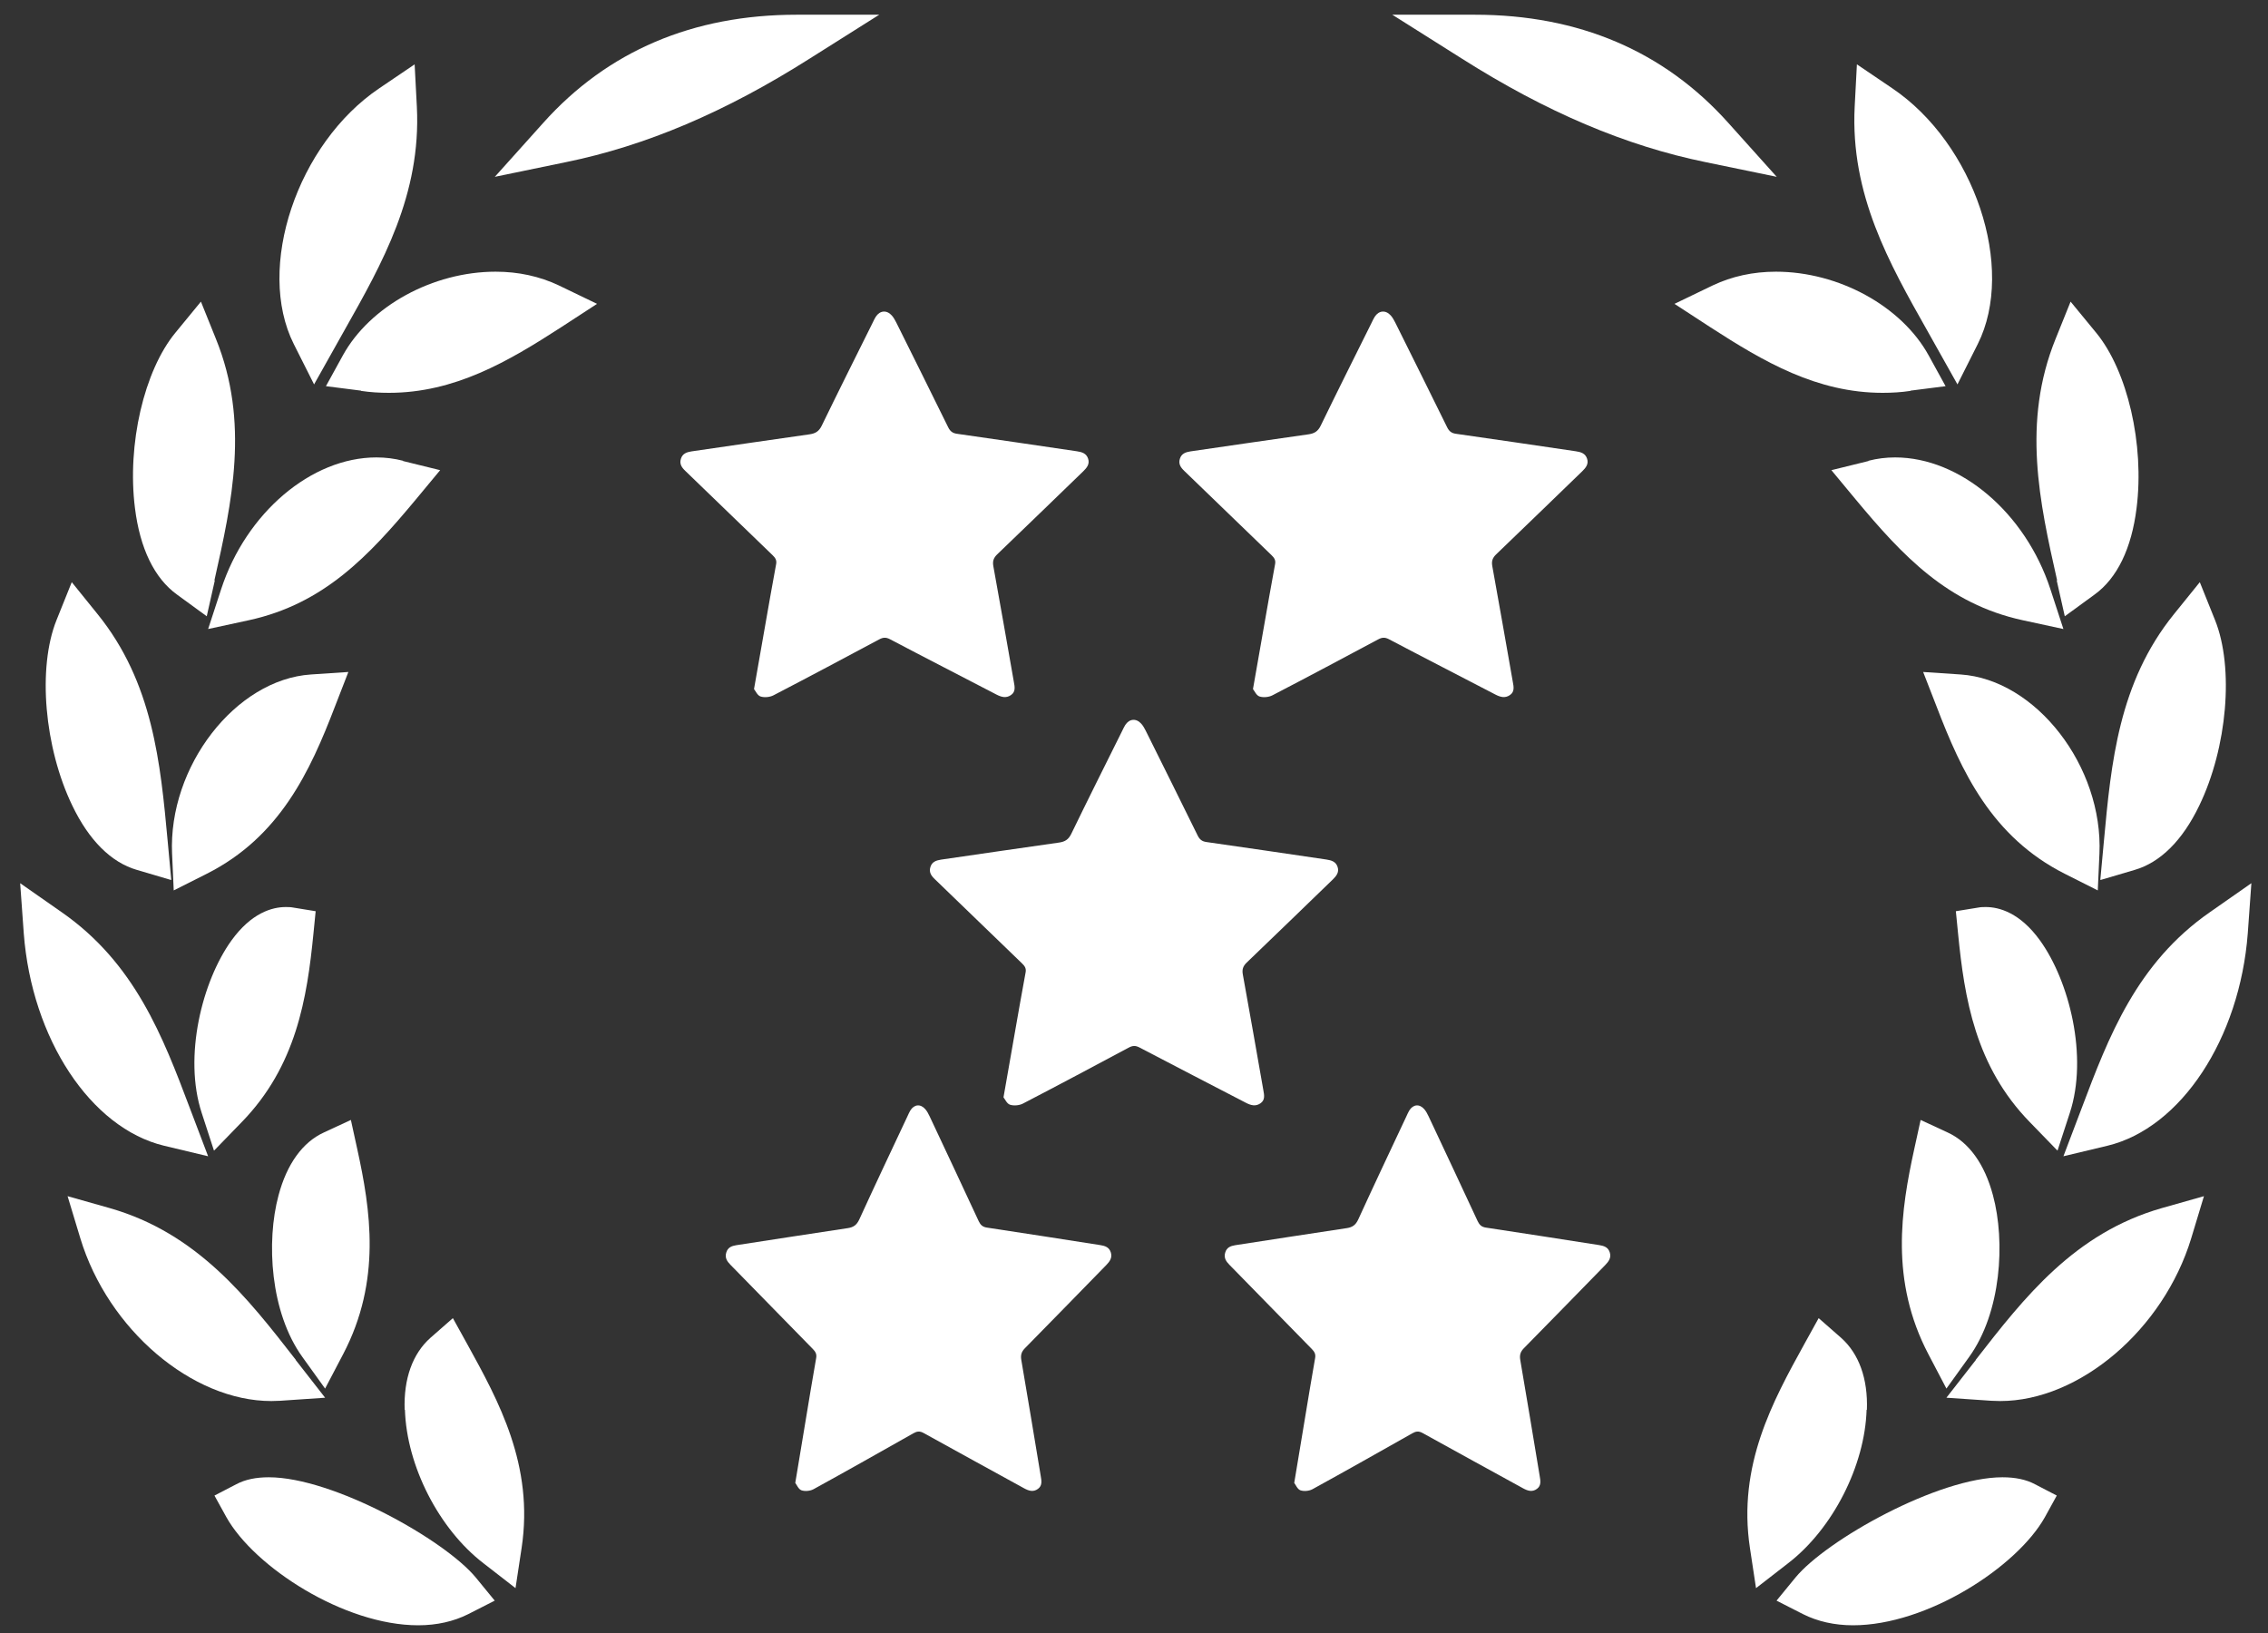 <svg xmlns="http://www.w3.org/2000/svg" width="100" height="72" viewBox="0 0 100 72" fill="none"><rect x="0" y="0" width="100" height="72" fill="#333333" stroke="none"/><path d="M33.246 30.382C33.417 29.393 33.574 28.508 33.731 27.618C33.893 26.7 34.05 25.787 34.221 24.873C34.255 24.699 34.183 24.591 34.064 24.478C32.779 23.24 31.498 21.997 30.213 20.759C30.056 20.608 29.951 20.453 30.023 20.227C30.094 19.996 30.28 19.935 30.489 19.902C32.227 19.652 33.96 19.393 35.697 19.149C35.959 19.111 36.111 19.017 36.235 18.762C36.973 17.242 37.73 15.731 38.482 14.219C38.525 14.134 38.563 14.045 38.615 13.965C38.796 13.687 39.096 13.659 39.32 13.909C39.401 13.998 39.462 14.111 39.52 14.224C40.286 15.764 41.052 17.303 41.809 18.843C41.895 19.012 41.995 19.097 42.19 19.125C43.956 19.375 45.717 19.638 47.483 19.897C47.702 19.93 47.902 19.987 47.978 20.227C48.055 20.467 47.917 20.627 47.76 20.782C46.498 22.002 45.237 23.226 43.97 24.44C43.809 24.596 43.756 24.742 43.799 24.968C44.108 26.667 44.404 28.367 44.703 30.067C44.742 30.278 44.789 30.5 44.575 30.646C44.361 30.796 44.147 30.735 43.923 30.617C42.361 29.803 40.795 29.003 39.239 28.183C39.058 28.089 38.929 28.103 38.763 28.193C37.211 29.021 35.659 29.85 34.098 30.66C33.941 30.74 33.698 30.763 33.531 30.707C33.393 30.66 33.312 30.462 33.246 30.382Z" fill="white"></path><path d="M55.246 30.382C55.417 29.393 55.574 28.508 55.731 27.618C55.893 26.7 56.05 25.787 56.221 24.873C56.255 24.699 56.183 24.591 56.064 24.478C54.779 23.24 53.498 21.997 52.213 20.759C52.056 20.608 51.952 20.453 52.023 20.227C52.094 19.996 52.28 19.935 52.489 19.902C54.227 19.652 55.96 19.393 57.697 19.149C57.959 19.111 58.111 19.017 58.235 18.762C58.973 17.242 59.73 15.731 60.482 14.219C60.525 14.134 60.563 14.045 60.615 13.965C60.796 13.687 61.096 13.659 61.32 13.909C61.401 13.998 61.462 14.111 61.52 14.224C62.286 15.764 63.052 17.303 63.809 18.843C63.895 19.012 63.995 19.097 64.19 19.125C65.956 19.375 67.717 19.638 69.483 19.897C69.702 19.93 69.902 19.987 69.978 20.227C70.055 20.467 69.917 20.627 69.76 20.782C68.498 22.002 67.237 23.226 65.97 24.44C65.808 24.596 65.756 24.742 65.799 24.968C66.108 26.667 66.403 28.367 66.703 30.067C66.742 30.278 66.789 30.5 66.575 30.646C66.361 30.796 66.147 30.735 65.923 30.617C64.361 29.803 62.795 29.003 61.239 28.183C61.058 28.089 60.929 28.103 60.763 28.193C59.211 29.021 57.659 29.85 56.098 30.66C55.941 30.74 55.698 30.763 55.531 30.707C55.393 30.66 55.312 30.462 55.246 30.382Z" fill="white"></path><path d="M35.065 65.382C35.227 64.393 35.375 63.508 35.524 62.618C35.677 61.7 35.825 60.787 35.987 59.873C36.018 59.699 35.951 59.591 35.839 59.478C34.625 58.24 33.415 56.997 32.201 55.759C32.053 55.608 31.954 55.453 32.022 55.227C32.089 54.996 32.264 54.935 32.462 54.902C34.103 54.652 35.74 54.393 37.381 54.149C37.628 54.111 37.772 54.017 37.889 53.763C38.585 52.242 39.3 50.731 40.011 49.219C40.051 49.135 40.087 49.045 40.136 48.965C40.307 48.687 40.59 48.659 40.802 48.909C40.878 48.998 40.937 49.111 40.991 49.224C41.715 50.764 42.438 52.303 43.153 53.843C43.234 54.012 43.328 54.097 43.513 54.125C45.181 54.375 46.844 54.638 48.512 54.897C48.719 54.93 48.908 54.987 48.98 55.227C49.052 55.467 48.921 55.627 48.773 55.782C47.581 57.002 46.39 58.226 45.194 59.44C45.041 59.596 44.992 59.742 45.032 59.968C45.325 61.667 45.603 63.367 45.886 65.067C45.922 65.278 45.968 65.5 45.765 65.646C45.563 65.796 45.361 65.735 45.149 65.617C43.675 64.803 42.196 64.002 40.725 63.183C40.555 63.089 40.433 63.103 40.276 63.193C38.81 64.021 37.345 64.85 35.87 65.66C35.722 65.74 35.492 65.763 35.335 65.707C35.205 65.66 35.128 65.462 35.065 65.382Z" fill="white"></path><path d="M57.065 65.382C57.227 64.393 57.375 63.508 57.524 62.618C57.677 61.7 57.825 60.787 57.987 59.873C58.018 59.699 57.951 59.591 57.839 59.478C56.625 58.24 55.415 56.997 54.201 55.759C54.053 55.608 53.954 55.453 54.022 55.227C54.089 54.996 54.264 54.935 54.462 54.902C56.103 54.652 57.74 54.393 59.381 54.149C59.628 54.111 59.772 54.017 59.889 53.763C60.585 52.242 61.3 50.731 62.011 49.219C62.051 49.135 62.087 49.045 62.136 48.965C62.307 48.687 62.59 48.659 62.802 48.909C62.878 48.998 62.937 49.111 62.991 49.224C63.715 50.764 64.438 52.303 65.153 53.843C65.234 54.012 65.329 54.097 65.513 54.125C67.181 54.375 68.844 54.638 70.512 54.897C70.719 54.93 70.908 54.987 70.98 55.227C71.052 55.467 70.921 55.627 70.773 55.782C69.582 57.002 68.39 58.226 67.194 59.44C67.041 59.596 66.992 59.742 67.032 59.968C67.325 61.667 67.603 63.367 67.886 65.067C67.922 65.278 67.968 65.5 67.765 65.646C67.563 65.796 67.361 65.735 67.149 65.617C65.675 64.803 64.195 64.002 62.725 63.183C62.555 63.089 62.433 63.103 62.276 63.193C60.81 64.021 59.345 64.85 57.87 65.66C57.722 65.74 57.492 65.763 57.335 65.707C57.205 65.66 57.128 65.462 57.065 65.382Z" fill="white"></path><path d="M44.246 48.382C44.417 47.393 44.574 46.508 44.731 45.618C44.893 44.7 45.05 43.787 45.221 42.873C45.255 42.699 45.183 42.591 45.064 42.478C43.779 41.24 42.498 39.997 41.213 38.759C41.056 38.608 40.952 38.453 41.023 38.227C41.094 37.996 41.28 37.935 41.489 37.902C43.227 37.652 44.96 37.393 46.697 37.149C46.959 37.111 47.111 37.017 47.235 36.763C47.973 35.242 48.73 33.731 49.482 32.219C49.525 32.135 49.563 32.045 49.615 31.965C49.796 31.687 50.096 31.659 50.32 31.909C50.401 31.998 50.462 32.111 50.52 32.224C51.286 33.764 52.052 35.303 52.809 36.843C52.895 37.012 52.995 37.097 53.19 37.125C54.956 37.375 56.717 37.638 58.483 37.897C58.702 37.93 58.902 37.987 58.978 38.227C59.055 38.467 58.917 38.627 58.76 38.782C57.498 40.002 56.237 41.226 54.97 42.44C54.809 42.596 54.756 42.742 54.799 42.968C55.108 44.667 55.404 46.367 55.703 48.066C55.742 48.278 55.789 48.5 55.575 48.646C55.361 48.796 55.147 48.735 54.923 48.617C53.361 47.803 51.795 47.002 50.239 46.183C50.058 46.089 49.929 46.103 49.763 46.193C48.211 47.021 46.659 47.85 45.098 48.66C44.941 48.74 44.698 48.763 44.531 48.707C44.393 48.66 44.312 48.462 44.246 48.382Z" fill="white"></path><path d="M82.386 20.327L80.749 20.73L81.824 22.026C83.89 24.507 85.87 26.621 89.17 27.343L90.979 27.734L90.404 25.974C89.304 22.613 86.432 20.168 83.56 20.168C83.156 20.168 82.765 20.217 82.386 20.315V20.327Z" fill="white"></path><path d="M82.315 62.164C82.364 60.782 81.96 59.682 81.178 58.986L80.188 58.118L79.552 59.267C78.171 61.773 76.607 64.608 77.157 68.25L77.426 70.022L78.844 68.922C80.811 67.407 82.229 64.62 82.302 62.151L82.315 62.164Z" fill="white"></path><path d="M88.292 65.134C85.456 65.134 80.531 67.896 79.162 69.558L78.331 70.573L79.504 71.171C80.139 71.489 80.885 71.66 81.704 71.66C84.967 71.66 88.927 69.094 90.162 66.894L90.687 65.94L89.722 65.439C89.331 65.231 88.854 65.134 88.292 65.134Z" fill="white"></path><path d="M87.117 59.964L85.821 61.626L87.801 61.761C87.936 61.761 88.058 61.773 88.192 61.773C91.688 61.773 95.391 58.619 96.614 54.598L97.176 52.74L95.318 53.266C91.468 54.366 89.256 57.202 87.117 59.952V59.964Z" fill="white"></path><path d="M85.87 49.929L84.684 49.379L84.403 50.663C83.816 53.339 83.327 56.468 85.026 59.707L85.821 61.223L86.823 59.829C88.241 57.861 88.424 54.745 87.874 52.704C87.507 51.323 86.811 50.357 85.87 49.929Z" fill="white"></path><path d="M90.722 50.724L91.26 49.074C92.079 46.58 91.236 43.256 89.952 41.471C89.072 40.249 88.156 39.992 87.557 39.992C87.447 39.992 87.337 39.992 87.215 40.017L86.237 40.176L86.335 41.166C86.616 44.014 87.092 47.008 89.5 49.477L90.71 50.724H90.722Z" fill="white"></path><path d="M97.446 40.213C94.207 42.462 92.972 45.713 91.787 48.854L90.98 50.98L92.923 50.516C96.162 49.734 98.753 45.798 99.108 41.154L99.267 38.941L97.446 40.213Z" fill="white"></path><path d="M92.63 38.795L94.121 38.355C95.258 38.025 96.236 37.047 96.969 35.519C98.204 32.965 98.509 29.445 97.666 27.343L96.993 25.668L95.857 27.074C93.412 30.093 93.082 33.649 92.765 37.084L92.606 38.795H92.63Z" fill="white"></path><path d="M92.568 37.646C92.739 33.796 89.769 29.958 86.445 29.738L84.795 29.628L85.394 31.168C86.482 34.004 87.814 36.9 91.04 38.526L92.495 39.259L92.568 37.634V37.646Z" fill="white"></path><path d="M90.685 25.595L91.04 27.172L92.348 26.218C93.35 25.497 93.985 24.177 94.205 22.405C94.56 19.594 93.802 16.343 92.421 14.668L91.296 13.299L90.636 14.937C89.145 18.616 89.927 22.148 90.698 25.57V25.595H90.685Z" fill="white"></path><path d="M78.341 7.799L76.202 5.416C73.367 2.25 69.602 0.649 65.031 0.649H61.389L64.469 2.592C68.172 4.939 71.68 6.43 75.212 7.151L78.353 7.799H78.341Z" fill="white"></path><path d="M84.244 17.223L85.784 17.027L85.038 15.67C83.841 13.495 81.066 11.979 78.304 11.979C77.29 11.979 76.361 12.187 75.53 12.578L73.831 13.397L75.407 14.424C77.766 15.951 80.113 17.32 83.01 17.32C83.413 17.32 83.829 17.296 84.232 17.235L84.244 17.223Z" fill="white"></path><path d="M86.311 16.942L87.203 15.169C88.889 11.808 87.056 6.333 83.426 3.888L81.874 2.837L81.776 4.707C81.581 8.581 83.304 11.613 84.966 14.558L86.311 16.954V16.942Z" fill="white"></path><path d="M17.769 20.327L19.407 20.73L18.332 22.026C16.266 24.507 14.286 26.621 10.986 27.343L9.177 27.734L9.752 25.974C10.851 22.613 13.724 20.168 16.596 20.168C16.999 20.168 17.39 20.217 17.769 20.315V20.327Z" fill="white"></path><path d="M17.842 62.164C17.793 60.782 18.196 59.682 18.978 58.986L19.968 58.118L20.604 59.267C21.985 61.773 23.549 64.608 22.999 68.25L22.73 70.022L21.313 68.922C19.345 67.407 17.927 64.62 17.854 62.151L17.842 62.164Z" fill="white"></path><path d="M11.852 65.134C14.688 65.134 19.613 67.896 20.982 69.558L21.813 70.573L20.64 71.171C20.004 71.489 19.259 71.66 18.44 71.66C15.176 71.66 11.216 69.094 9.982 66.894L9.456 65.94L10.422 65.439C10.813 65.231 11.29 65.134 11.852 65.134Z" fill="white"></path><path d="M13.039 59.964L14.335 61.626L12.354 61.761C12.22 61.761 12.098 61.773 11.963 61.773C8.468 61.773 4.764 58.619 3.542 54.598L2.98 52.74L4.838 53.266C8.688 54.366 10.9 57.202 13.039 59.952V59.964Z" fill="white"></path><path d="M14.285 49.929L15.471 49.379L15.752 50.663C16.339 53.339 16.828 56.468 15.129 59.707L14.334 61.223L13.332 59.829C11.914 57.861 11.731 54.745 12.281 52.704C12.648 51.323 13.344 50.357 14.285 49.929Z" fill="white"></path><path d="M9.432 50.724L8.895 49.074C8.076 46.58 8.919 43.256 10.202 41.471C11.082 40.249 11.999 39.992 12.598 39.992C12.708 39.992 12.818 39.992 12.94 40.017L13.918 40.176L13.82 41.166C13.539 44.014 13.062 47.008 10.655 49.477L9.445 50.724H9.432Z" fill="white"></path><path d="M2.71 40.213C5.949 42.462 7.183 45.713 8.369 48.854L9.176 50.98L7.232 50.516C3.993 49.734 1.402 45.798 1.048 41.154L0.889 38.941L2.71 40.213Z" fill="white"></path><path d="M7.527 38.795L6.036 38.355C4.899 38.025 3.921 37.047 3.188 35.519C1.954 32.965 1.648 29.445 2.491 27.343L3.164 25.668L4.3 27.074C6.745 30.093 7.075 33.649 7.393 37.084L7.551 38.795H7.527Z" fill="white"></path><path d="M7.587 37.646C7.416 33.796 10.386 29.958 13.71 29.738L15.36 29.628L14.762 31.168C13.674 34.004 12.342 36.9 9.115 38.526L7.66 39.259L7.587 37.634V37.646Z" fill="white"></path><path d="M9.471 25.595L9.116 27.172L7.808 26.218C6.806 25.497 6.171 24.177 5.951 22.405C5.596 19.594 6.354 16.343 7.735 14.668L8.859 13.299L9.519 14.937C11.011 18.616 10.228 22.148 9.458 25.57V25.595H9.471Z" fill="white"></path><path d="M21.815 7.799L23.954 5.416C26.789 2.25 30.554 0.649 35.125 0.649H38.767L35.687 2.592C31.984 4.939 28.476 6.43 24.944 7.151L21.803 7.799H21.815Z" fill="white"></path><path d="M15.912 17.223L14.371 17.027L15.117 15.67C16.315 13.495 19.089 11.979 21.852 11.979C22.866 11.979 23.795 12.187 24.626 12.578L26.325 13.397L24.748 14.424C22.389 15.951 20.043 17.32 17.146 17.32C16.743 17.32 16.327 17.296 15.924 17.235L15.912 17.223Z" fill="white"></path><path d="M13.845 16.942L12.953 15.169C11.267 11.808 13.1 6.333 16.73 3.888L18.282 2.837L18.38 4.707C18.575 8.581 16.852 11.613 15.19 14.558L13.845 16.954V16.942Z" fill="white"></path></svg>